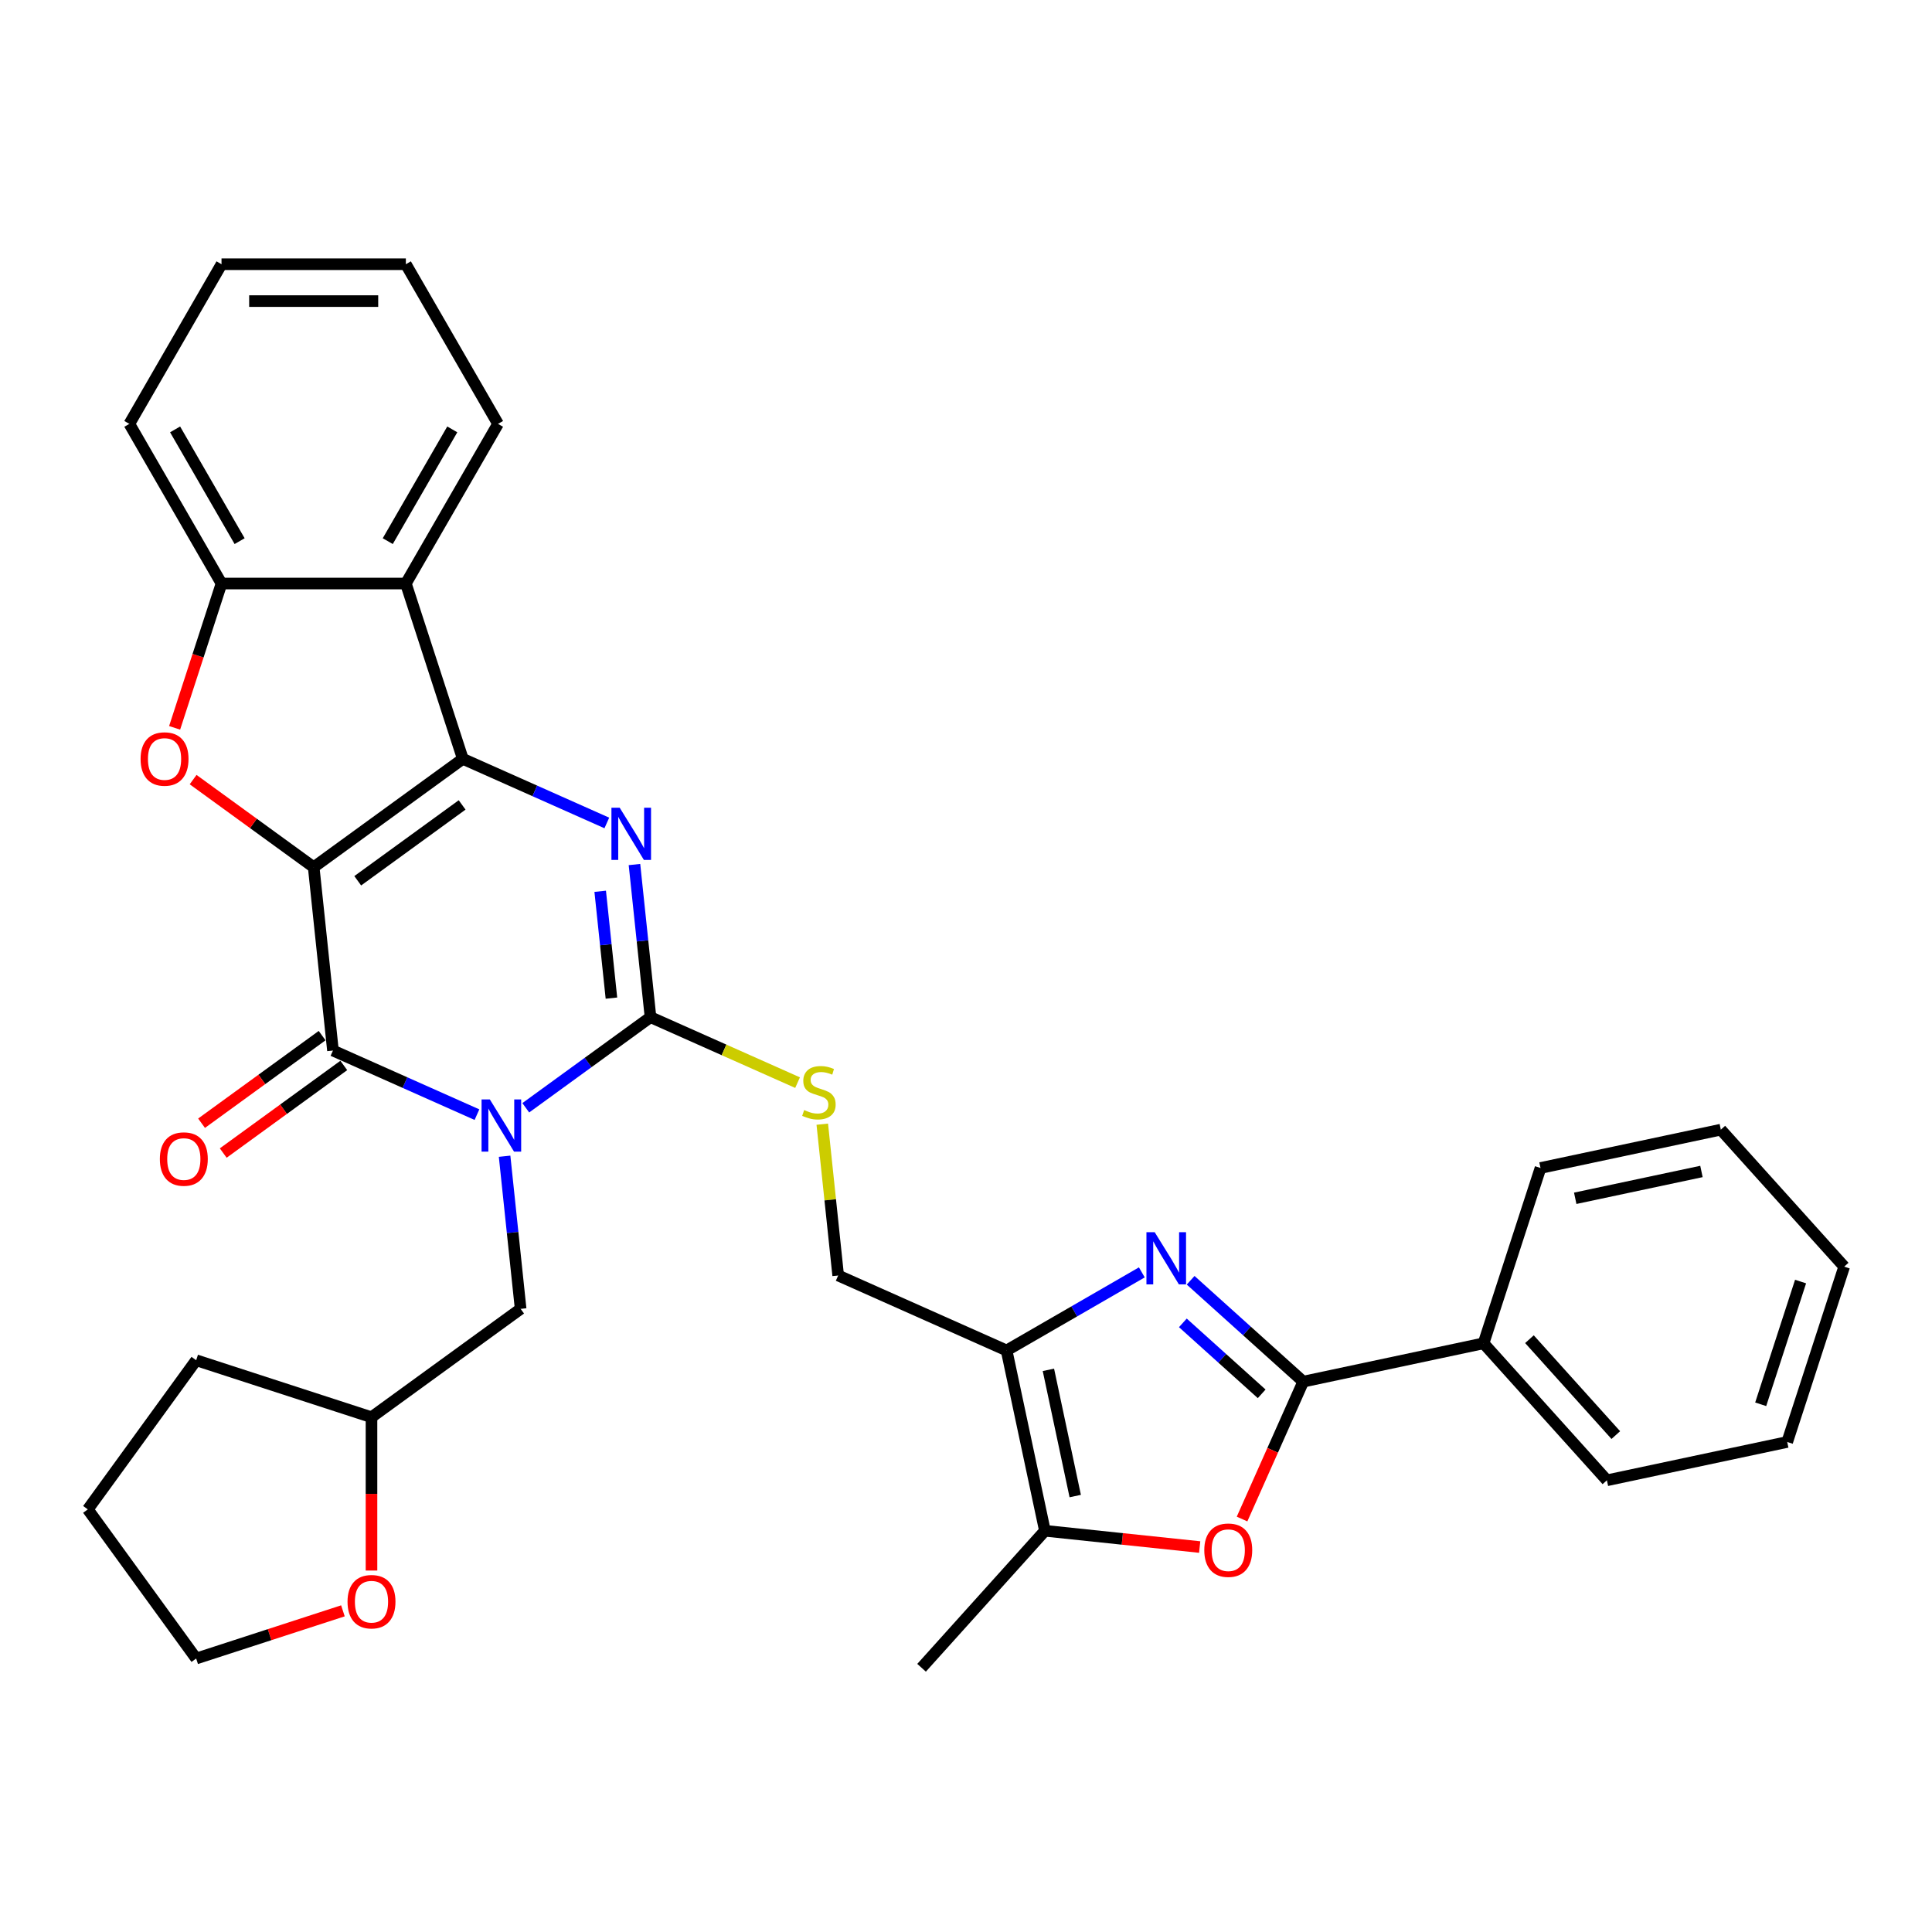 <?xml version='1.0' encoding='iso-8859-1'?>
<svg version='1.1' baseProfile='full'
              xmlns='http://www.w3.org/2000/svg'
                      xmlns:rdkit='http://www.rdkit.org/xml'
                      xmlns:xlink='http://www.w3.org/1999/xlink'
                  xml:space='preserve'
width='1000px' height='1000px' viewBox='0 0 1000 1000'>
<!-- END OF HEADER -->
<rect style='opacity:1.0;fill:#FFFFFF;stroke:none' width='1000' height='1000' x='0' y='0'> </rect>
<path class='bond-1' d='M 162.365,448.863 L 239.558,392.778' style='fill:none;fill-rule:evenodd;stroke:#000000;stroke-width:6px;stroke-linecap:butt;stroke-linejoin:miter;stroke-opacity:1' />
<path class='bond-1' d='M 185.161,455.889 L 239.196,416.63' style='fill:none;fill-rule:evenodd;stroke:#000000;stroke-width:6px;stroke-linecap:butt;stroke-linejoin:miter;stroke-opacity:1' />
<path class='bond-2' d='M 162.365,448.863 L 172.338,543.757' style='fill:none;fill-rule:evenodd;stroke:#000000;stroke-width:6px;stroke-linecap:butt;stroke-linejoin:miter;stroke-opacity:1' />
<path class='bond-5' d='M 162.365,448.863 L 131.162,426.193' style='fill:none;fill-rule:evenodd;stroke:#000000;stroke-width:6px;stroke-linecap:butt;stroke-linejoin:miter;stroke-opacity:1' />
<path class='bond-5' d='M 131.162,426.193 L 99.96,403.524' style='fill:none;fill-rule:evenodd;stroke:#FF0000;stroke-width:6px;stroke-linecap:butt;stroke-linejoin:miter;stroke-opacity:1' />
<path class='bond-0' d='M 246.873,576.942 L 209.606,560.349' style='fill:none;fill-rule:evenodd;stroke:#0000FF;stroke-width:6px;stroke-linecap:butt;stroke-linejoin:miter;stroke-opacity:1' />
<path class='bond-0' d='M 209.606,560.349 L 172.338,543.757' style='fill:none;fill-rule:evenodd;stroke:#000000;stroke-width:6px;stroke-linecap:butt;stroke-linejoin:miter;stroke-opacity:1' />
<path class='bond-3' d='M 272.139,573.388 L 304.419,549.935' style='fill:none;fill-rule:evenodd;stroke:#0000FF;stroke-width:6px;stroke-linecap:butt;stroke-linejoin:miter;stroke-opacity:1' />
<path class='bond-3' d='M 304.419,549.935 L 336.7,526.482' style='fill:none;fill-rule:evenodd;stroke:#000000;stroke-width:6px;stroke-linecap:butt;stroke-linejoin:miter;stroke-opacity:1' />
<path class='bond-14' d='M 261.177,598.463 L 265.328,637.962' style='fill:none;fill-rule:evenodd;stroke:#0000FF;stroke-width:6px;stroke-linecap:butt;stroke-linejoin:miter;stroke-opacity:1' />
<path class='bond-14' d='M 265.328,637.962 L 269.48,677.461' style='fill:none;fill-rule:evenodd;stroke:#000000;stroke-width:6px;stroke-linecap:butt;stroke-linejoin:miter;stroke-opacity:1' />
<path class='bond-4' d='M 239.558,392.778 L 276.826,409.371' style='fill:none;fill-rule:evenodd;stroke:#000000;stroke-width:6px;stroke-linecap:butt;stroke-linejoin:miter;stroke-opacity:1' />
<path class='bond-4' d='M 276.826,409.371 L 314.093,425.963' style='fill:none;fill-rule:evenodd;stroke:#0000FF;stroke-width:6px;stroke-linecap:butt;stroke-linejoin:miter;stroke-opacity:1' />
<path class='bond-9' d='M 239.558,392.778 L 210.073,302.032' style='fill:none;fill-rule:evenodd;stroke:#000000;stroke-width:6px;stroke-linecap:butt;stroke-linejoin:miter;stroke-opacity:1' />
<path class='bond-16' d='M 166.73,536.038 L 135.528,558.707' style='fill:none;fill-rule:evenodd;stroke:#000000;stroke-width:6px;stroke-linecap:butt;stroke-linejoin:miter;stroke-opacity:1' />
<path class='bond-16' d='M 135.528,558.707 L 104.326,581.377' style='fill:none;fill-rule:evenodd;stroke:#FF0000;stroke-width:6px;stroke-linecap:butt;stroke-linejoin:miter;stroke-opacity:1' />
<path class='bond-16' d='M 177.947,551.476 L 146.745,574.146' style='fill:none;fill-rule:evenodd;stroke:#000000;stroke-width:6px;stroke-linecap:butt;stroke-linejoin:miter;stroke-opacity:1' />
<path class='bond-16' d='M 146.745,574.146 L 115.543,596.816' style='fill:none;fill-rule:evenodd;stroke:#FF0000;stroke-width:6px;stroke-linecap:butt;stroke-linejoin:miter;stroke-opacity:1' />
<path class='bond-13' d='M 336.7,526.482 L 374.759,543.427' style='fill:none;fill-rule:evenodd;stroke:#000000;stroke-width:6px;stroke-linecap:butt;stroke-linejoin:miter;stroke-opacity:1' />
<path class='bond-13' d='M 374.759,543.427 L 412.818,560.372' style='fill:none;fill-rule:evenodd;stroke:#CCCC00;stroke-width:6px;stroke-linecap:butt;stroke-linejoin:miter;stroke-opacity:1' />
<path class='bond-34' d='M 336.7,526.482 L 332.548,486.983' style='fill:none;fill-rule:evenodd;stroke:#000000;stroke-width:6px;stroke-linecap:butt;stroke-linejoin:miter;stroke-opacity:1' />
<path class='bond-34' d='M 332.548,486.983 L 328.397,447.484' style='fill:none;fill-rule:evenodd;stroke:#0000FF;stroke-width:6px;stroke-linecap:butt;stroke-linejoin:miter;stroke-opacity:1' />
<path class='bond-34' d='M 316.475,516.627 L 313.569,488.978' style='fill:none;fill-rule:evenodd;stroke:#000000;stroke-width:6px;stroke-linecap:butt;stroke-linejoin:miter;stroke-opacity:1' />
<path class='bond-34' d='M 313.569,488.978 L 310.663,461.329' style='fill:none;fill-rule:evenodd;stroke:#0000FF;stroke-width:6px;stroke-linecap:butt;stroke-linejoin:miter;stroke-opacity:1' />
<path class='bond-12' d='M 90.385,376.729 L 102.521,339.38' style='fill:none;fill-rule:evenodd;stroke:#FF0000;stroke-width:6px;stroke-linecap:butt;stroke-linejoin:miter;stroke-opacity:1' />
<path class='bond-12' d='M 102.521,339.38 L 114.656,302.032' style='fill:none;fill-rule:evenodd;stroke:#000000;stroke-width:6px;stroke-linecap:butt;stroke-linejoin:miter;stroke-opacity:1' />
<path class='bond-6' d='M 591.009,658.58 L 556.009,678.788' style='fill:none;fill-rule:evenodd;stroke:#0000FF;stroke-width:6px;stroke-linecap:butt;stroke-linejoin:miter;stroke-opacity:1' />
<path class='bond-6' d='M 556.009,678.788 L 521.009,698.995' style='fill:none;fill-rule:evenodd;stroke:#000000;stroke-width:6px;stroke-linecap:butt;stroke-linejoin:miter;stroke-opacity:1' />
<path class='bond-7' d='M 616.275,662.662 L 645.413,688.897' style='fill:none;fill-rule:evenodd;stroke:#0000FF;stroke-width:6px;stroke-linecap:butt;stroke-linejoin:miter;stroke-opacity:1' />
<path class='bond-7' d='M 645.413,688.897 L 674.55,715.133' style='fill:none;fill-rule:evenodd;stroke:#000000;stroke-width:6px;stroke-linecap:butt;stroke-linejoin:miter;stroke-opacity:1' />
<path class='bond-7' d='M 612.247,684.714 L 632.643,703.079' style='fill:none;fill-rule:evenodd;stroke:#0000FF;stroke-width:6px;stroke-linecap:butt;stroke-linejoin:miter;stroke-opacity:1' />
<path class='bond-7' d='M 632.643,703.079 L 653.04,721.444' style='fill:none;fill-rule:evenodd;stroke:#000000;stroke-width:6px;stroke-linecap:butt;stroke-linejoin:miter;stroke-opacity:1' />
<path class='bond-17' d='M 674.55,715.133 L 767.882,695.295' style='fill:none;fill-rule:evenodd;stroke:#000000;stroke-width:6px;stroke-linecap:butt;stroke-linejoin:miter;stroke-opacity:1' />
<path class='bond-37' d='M 674.55,715.133 L 658.718,750.692' style='fill:none;fill-rule:evenodd;stroke:#000000;stroke-width:6px;stroke-linecap:butt;stroke-linejoin:miter;stroke-opacity:1' />
<path class='bond-37' d='M 658.718,750.692 L 642.886,786.251' style='fill:none;fill-rule:evenodd;stroke:#FF0000;stroke-width:6px;stroke-linecap:butt;stroke-linejoin:miter;stroke-opacity:1' />
<path class='bond-8' d='M 521.009,698.995 L 433.841,660.185' style='fill:none;fill-rule:evenodd;stroke:#000000;stroke-width:6px;stroke-linecap:butt;stroke-linejoin:miter;stroke-opacity:1' />
<path class='bond-11' d='M 521.009,698.995 L 540.847,792.327' style='fill:none;fill-rule:evenodd;stroke:#000000;stroke-width:6px;stroke-linecap:butt;stroke-linejoin:miter;stroke-opacity:1' />
<path class='bond-11' d='M 542.651,709.027 L 556.537,774.359' style='fill:none;fill-rule:evenodd;stroke:#000000;stroke-width:6px;stroke-linecap:butt;stroke-linejoin:miter;stroke-opacity:1' />
<path class='bond-20' d='M 210.073,302.032 L 257.781,219.398' style='fill:none;fill-rule:evenodd;stroke:#000000;stroke-width:6px;stroke-linecap:butt;stroke-linejoin:miter;stroke-opacity:1' />
<path class='bond-20' d='M 200.703,280.095 L 234.098,222.252' style='fill:none;fill-rule:evenodd;stroke:#000000;stroke-width:6px;stroke-linecap:butt;stroke-linejoin:miter;stroke-opacity:1' />
<path class='bond-33' d='M 210.073,302.032 L 114.656,302.032' style='fill:none;fill-rule:evenodd;stroke:#000000;stroke-width:6px;stroke-linecap:butt;stroke-linejoin:miter;stroke-opacity:1' />
<path class='bond-10' d='M 620.951,800.746 L 580.899,796.536' style='fill:none;fill-rule:evenodd;stroke:#FF0000;stroke-width:6px;stroke-linecap:butt;stroke-linejoin:miter;stroke-opacity:1' />
<path class='bond-10' d='M 580.899,796.536 L 540.847,792.327' style='fill:none;fill-rule:evenodd;stroke:#000000;stroke-width:6px;stroke-linecap:butt;stroke-linejoin:miter;stroke-opacity:1' />
<path class='bond-21' d='M 540.847,792.327 L 477.001,863.235' style='fill:none;fill-rule:evenodd;stroke:#000000;stroke-width:6px;stroke-linecap:butt;stroke-linejoin:miter;stroke-opacity:1' />
<path class='bond-22' d='M 114.656,302.032 L 66.948,219.398' style='fill:none;fill-rule:evenodd;stroke:#000000;stroke-width:6px;stroke-linecap:butt;stroke-linejoin:miter;stroke-opacity:1' />
<path class='bond-22' d='M 124.027,280.095 L 90.631,222.252' style='fill:none;fill-rule:evenodd;stroke:#000000;stroke-width:6px;stroke-linecap:butt;stroke-linejoin:miter;stroke-opacity:1' />
<path class='bond-15' d='M 425.61,581.875 L 429.726,621.03' style='fill:none;fill-rule:evenodd;stroke:#CCCC00;stroke-width:6px;stroke-linecap:butt;stroke-linejoin:miter;stroke-opacity:1' />
<path class='bond-15' d='M 429.726,621.03 L 433.841,660.185' style='fill:none;fill-rule:evenodd;stroke:#000000;stroke-width:6px;stroke-linecap:butt;stroke-linejoin:miter;stroke-opacity:1' />
<path class='bond-19' d='M 269.48,677.461 L 192.286,733.545' style='fill:none;fill-rule:evenodd;stroke:#000000;stroke-width:6px;stroke-linecap:butt;stroke-linejoin:miter;stroke-opacity:1' />
<path class='bond-24' d='M 767.882,695.295 L 831.728,766.203' style='fill:none;fill-rule:evenodd;stroke:#000000;stroke-width:6px;stroke-linecap:butt;stroke-linejoin:miter;stroke-opacity:1' />
<path class='bond-24' d='M 791.641,693.162 L 836.333,742.798' style='fill:none;fill-rule:evenodd;stroke:#000000;stroke-width:6px;stroke-linecap:butt;stroke-linejoin:miter;stroke-opacity:1' />
<path class='bond-25' d='M 767.882,695.295 L 797.367,604.548' style='fill:none;fill-rule:evenodd;stroke:#000000;stroke-width:6px;stroke-linecap:butt;stroke-linejoin:miter;stroke-opacity:1' />
<path class='bond-18' d='M 192.286,812.913 L 192.286,773.229' style='fill:none;fill-rule:evenodd;stroke:#FF0000;stroke-width:6px;stroke-linecap:butt;stroke-linejoin:miter;stroke-opacity:1' />
<path class='bond-18' d='M 192.286,773.229 L 192.286,733.545' style='fill:none;fill-rule:evenodd;stroke:#000000;stroke-width:6px;stroke-linecap:butt;stroke-linejoin:miter;stroke-opacity:1' />
<path class='bond-23' d='M 177.496,833.767 L 139.518,846.107' style='fill:none;fill-rule:evenodd;stroke:#FF0000;stroke-width:6px;stroke-linecap:butt;stroke-linejoin:miter;stroke-opacity:1' />
<path class='bond-23' d='M 139.518,846.107 L 101.539,858.447' style='fill:none;fill-rule:evenodd;stroke:#000000;stroke-width:6px;stroke-linecap:butt;stroke-linejoin:miter;stroke-opacity:1' />
<path class='bond-26' d='M 192.286,733.545 L 101.539,704.06' style='fill:none;fill-rule:evenodd;stroke:#000000;stroke-width:6px;stroke-linecap:butt;stroke-linejoin:miter;stroke-opacity:1' />
<path class='bond-27' d='M 257.781,219.398 L 210.073,136.765' style='fill:none;fill-rule:evenodd;stroke:#000000;stroke-width:6px;stroke-linecap:butt;stroke-linejoin:miter;stroke-opacity:1' />
<path class='bond-28' d='M 66.948,219.398 L 114.656,136.765' style='fill:none;fill-rule:evenodd;stroke:#000000;stroke-width:6px;stroke-linecap:butt;stroke-linejoin:miter;stroke-opacity:1' />
<path class='bond-36' d='M 101.539,858.447 L 45.455,781.253' style='fill:none;fill-rule:evenodd;stroke:#000000;stroke-width:6px;stroke-linecap:butt;stroke-linejoin:miter;stroke-opacity:1' />
<path class='bond-31' d='M 831.728,766.203 L 925.06,746.365' style='fill:none;fill-rule:evenodd;stroke:#000000;stroke-width:6px;stroke-linecap:butt;stroke-linejoin:miter;stroke-opacity:1' />
<path class='bond-30' d='M 797.367,604.548 L 890.699,584.71' style='fill:none;fill-rule:evenodd;stroke:#000000;stroke-width:6px;stroke-linecap:butt;stroke-linejoin:miter;stroke-opacity:1' />
<path class='bond-30' d='M 815.335,620.238 L 880.667,606.352' style='fill:none;fill-rule:evenodd;stroke:#000000;stroke-width:6px;stroke-linecap:butt;stroke-linejoin:miter;stroke-opacity:1' />
<path class='bond-29' d='M 101.539,704.06 L 45.455,781.253' style='fill:none;fill-rule:evenodd;stroke:#000000;stroke-width:6px;stroke-linecap:butt;stroke-linejoin:miter;stroke-opacity:1' />
<path class='bond-35' d='M 210.073,136.765 L 114.656,136.765' style='fill:none;fill-rule:evenodd;stroke:#000000;stroke-width:6px;stroke-linecap:butt;stroke-linejoin:miter;stroke-opacity:1' />
<path class='bond-35' d='M 195.76,155.848 L 128.969,155.848' style='fill:none;fill-rule:evenodd;stroke:#000000;stroke-width:6px;stroke-linecap:butt;stroke-linejoin:miter;stroke-opacity:1' />
<path class='bond-32' d='M 890.699,584.71 L 954.545,655.618' style='fill:none;fill-rule:evenodd;stroke:#000000;stroke-width:6px;stroke-linecap:butt;stroke-linejoin:miter;stroke-opacity:1' />
<path class='bond-38' d='M 925.06,746.365 L 954.545,655.618' style='fill:none;fill-rule:evenodd;stroke:#000000;stroke-width:6px;stroke-linecap:butt;stroke-linejoin:miter;stroke-opacity:1' />
<path class='bond-38' d='M 911.334,726.856 L 931.973,663.333' style='fill:none;fill-rule:evenodd;stroke:#000000;stroke-width:6px;stroke-linecap:butt;stroke-linejoin:miter;stroke-opacity:1' />
<path  class='atom-1' d='M 253.533 569.055
L 262.387 583.368
Q 263.265 584.78, 264.677 587.337
Q 266.09 589.894, 266.166 590.047
L 266.166 569.055
L 269.754 569.055
L 269.754 596.077
L 266.051 596.077
L 256.548 580.429
Q 255.441 578.597, 254.258 576.498
Q 253.113 574.399, 252.769 573.75
L 252.769 596.077
L 249.258 596.077
L 249.258 569.055
L 253.533 569.055
' fill='#0000FF'/>
<path  class='atom-5' d='M 320.753 418.077
L 329.607 432.389
Q 330.485 433.801, 331.897 436.359
Q 333.31 438.916, 333.386 439.068
L 333.386 418.077
L 336.974 418.077
L 336.974 445.099
L 333.271 445.099
L 323.768 429.45
Q 322.661 427.618, 321.478 425.519
Q 320.333 423.42, 319.989 422.771
L 319.989 445.099
L 316.478 445.099
L 316.478 418.077
L 320.753 418.077
' fill='#0000FF'/>
<path  class='atom-6' d='M 72.767 392.855
Q 72.767 386.366, 75.973 382.74
Q 79.179 379.115, 85.171 379.115
Q 91.163 379.115, 94.369 382.74
Q 97.575 386.366, 97.575 392.855
Q 97.575 399.419, 94.331 403.16
Q 91.087 406.862, 85.171 406.862
Q 79.217 406.862, 75.973 403.16
Q 72.767 399.457, 72.767 392.855
M 85.171 403.808
Q 89.293 403.808, 91.506 401.06
Q 93.758 398.274, 93.758 392.855
Q 93.758 387.549, 91.506 384.878
Q 89.293 382.168, 85.171 382.168
Q 81.049 382.168, 78.797 384.84
Q 76.583 387.511, 76.583 392.855
Q 76.583 398.312, 78.797 401.06
Q 81.049 403.808, 85.171 403.808
' fill='#FF0000'/>
<path  class='atom-7' d='M 597.669 637.776
L 606.523 652.088
Q 607.401 653.5, 608.814 656.057
Q 610.226 658.615, 610.302 658.767
L 610.302 637.776
L 613.89 637.776
L 613.89 664.798
L 610.188 664.798
L 600.684 649.149
Q 599.577 647.317, 598.394 645.218
Q 597.249 643.119, 596.905 642.47
L 596.905 664.798
L 593.394 664.798
L 593.394 637.776
L 597.669 637.776
' fill='#0000FF'/>
<path  class='atom-11' d='M 623.337 802.377
Q 623.337 795.888, 626.543 792.263
Q 629.749 788.637, 635.741 788.637
Q 641.733 788.637, 644.939 792.263
Q 648.145 795.888, 648.145 802.377
Q 648.145 808.941, 644.901 812.682
Q 641.657 816.384, 635.741 816.384
Q 629.787 816.384, 626.543 812.682
Q 623.337 808.98, 623.337 802.377
M 635.741 813.331
Q 639.863 813.331, 642.077 810.583
Q 644.328 807.796, 644.328 802.377
Q 644.328 797.072, 642.077 794.4
Q 639.863 791.69, 635.741 791.69
Q 631.619 791.69, 629.367 794.362
Q 627.153 797.033, 627.153 802.377
Q 627.153 807.835, 629.367 810.583
Q 631.619 813.331, 635.741 813.331
' fill='#FF0000'/>
<path  class='atom-14' d='M 416.234 574.566
Q 416.539 574.68, 417.799 575.215
Q 419.058 575.749, 420.432 576.093
Q 421.844 576.398, 423.218 576.398
Q 425.776 576.398, 427.264 575.177
Q 428.753 573.917, 428.753 571.742
Q 428.753 570.253, 427.989 569.337
Q 427.264 568.421, 426.119 567.925
Q 424.974 567.429, 423.066 566.856
Q 420.661 566.131, 419.211 565.444
Q 417.799 564.757, 416.768 563.307
Q 415.776 561.856, 415.776 559.414
Q 415.776 556.017, 418.066 553.918
Q 420.394 551.819, 424.974 551.819
Q 428.104 551.819, 431.653 553.307
L 430.775 556.246
Q 427.531 554.91, 425.089 554.91
Q 422.455 554.91, 421.005 556.017
Q 419.554 557.086, 419.593 558.956
Q 419.593 560.406, 420.318 561.284
Q 421.081 562.162, 422.15 562.658
Q 423.257 563.154, 425.089 563.727
Q 427.531 564.49, 428.982 565.253
Q 430.432 566.017, 431.462 567.581
Q 432.531 569.108, 432.531 571.742
Q 432.531 575.482, 430.012 577.505
Q 427.531 579.489, 423.371 579.489
Q 420.967 579.489, 419.135 578.955
Q 417.341 578.459, 415.203 577.581
L 416.234 574.566
' fill='#CCCC00'/>
<path  class='atom-17' d='M 82.74 599.918
Q 82.74 593.43, 85.946 589.804
Q 89.152 586.178, 95.144 586.178
Q 101.137 586.178, 104.343 589.804
Q 107.549 593.43, 107.549 599.918
Q 107.549 606.483, 104.305 610.223
Q 101.06 613.925, 95.144 613.925
Q 89.191 613.925, 85.946 610.223
Q 82.74 606.521, 82.74 599.918
M 95.144 610.872
Q 99.266 610.872, 101.48 608.124
Q 103.732 605.338, 103.732 599.918
Q 103.732 594.613, 101.48 591.941
Q 99.266 589.231, 95.144 589.231
Q 91.022 589.231, 88.771 591.903
Q 86.557 594.575, 86.557 599.918
Q 86.557 605.376, 88.771 608.124
Q 91.022 610.872, 95.144 610.872
' fill='#FF0000'/>
<path  class='atom-19' d='M 179.882 829.038
Q 179.882 822.55, 183.088 818.924
Q 186.294 815.298, 192.286 815.298
Q 198.278 815.298, 201.484 818.924
Q 204.69 822.55, 204.69 829.038
Q 204.69 835.603, 201.446 839.343
Q 198.202 843.045, 192.286 843.045
Q 186.332 843.045, 183.088 839.343
Q 179.882 835.641, 179.882 829.038
M 192.286 839.992
Q 196.408 839.992, 198.622 837.244
Q 200.873 834.458, 200.873 829.038
Q 200.873 823.733, 198.622 821.061
Q 196.408 818.352, 192.286 818.352
Q 188.164 818.352, 185.912 821.023
Q 183.698 823.695, 183.698 829.038
Q 183.698 834.496, 185.912 837.244
Q 188.164 839.992, 192.286 839.992
' fill='#FF0000'/>
</svg>
